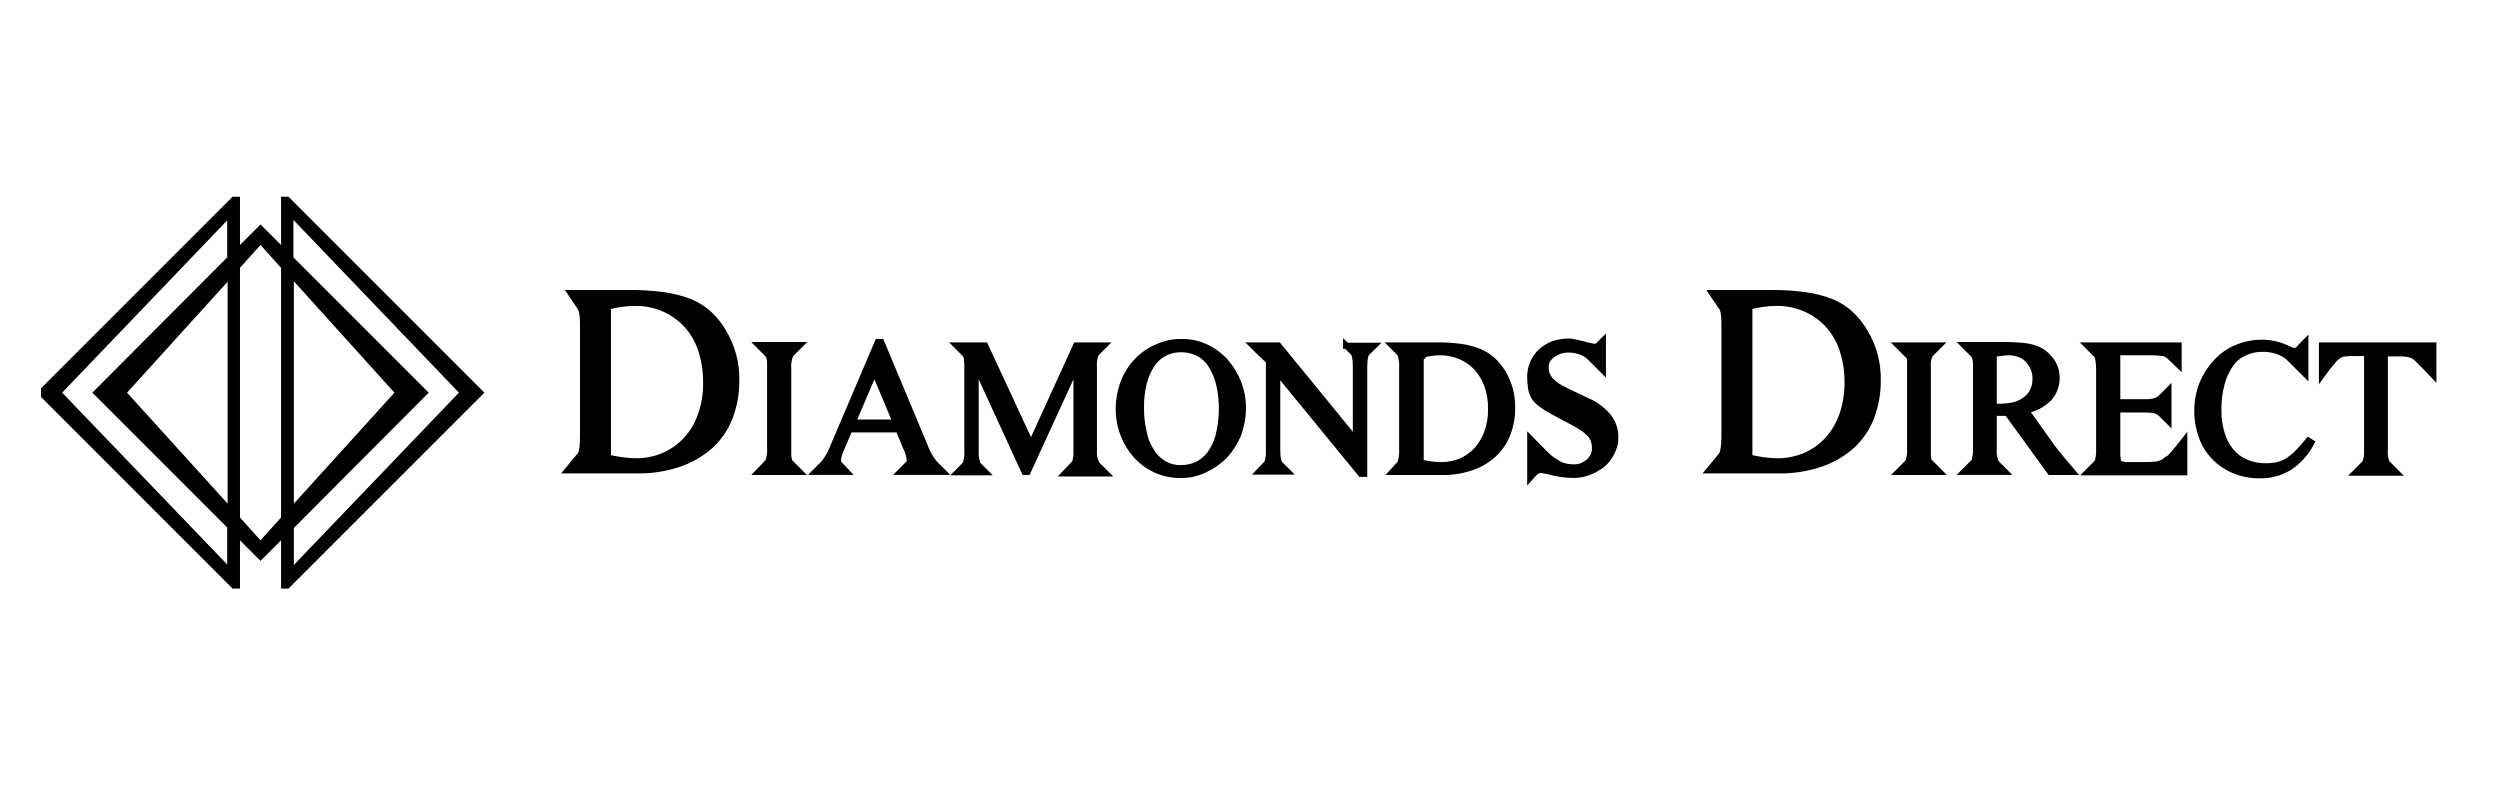 <svg width="610" height="192" viewBox="0 0 610 192" fill="none" xmlns="http://www.w3.org/2000/svg">
<g clip-path="url(#clip0_5872_8829)">
<path d="M57.808 130.038L63.567 135.796L69.326 130.038V143.616L117.134 95.808L69.326 48V61.581L63.567 55.823L57.808 61.581V48L10 95.808L57.808 143.616V130.038ZM70.955 51.914L113.012 95.811L70.955 139.708V128.513L103.549 95.808L70.844 63.103V51.911L70.955 51.914ZM70.955 124.821V66.693L97.25 95.812L70.955 124.821ZM63.567 58.651L69.326 65.061V126.556L63.567 132.967L57.808 126.556V65.058L63.567 58.651ZM56.286 124.818L29.992 95.808L56.286 66.802V124.818ZM14.129 95.808L56.186 51.911V63.103L23.592 95.808L56.186 128.402V139.594L14.129 95.808Z" fill="black" stroke="black" stroke-width="1.494"/>
<path d="M266.906 109.822V89.608C266.817 88.487 266.974 87.361 267.366 86.307V86.307L269.386 84.286H262.589L251.565 108.444L240.359 84.285H233.375L235.488 86.398C235.789 86.794 235.95 87.279 235.948 87.776C236.029 88.415 236.059 89.06 236.039 89.705V110.006C236.119 111.126 235.962 112.251 235.579 113.307L233.648 115.241H240.445L238.517 113.312C238.143 112.254 237.987 111.131 238.057 110.011V89.154L249.993 115.15H250.729L262.665 89.154V109.822C262.742 110.877 262.617 111.937 262.298 112.945L259.833 115.513H269.846L267.641 113.308C267.037 112.252 266.78 111.032 266.906 109.822V109.822Z" fill="black" stroke="black" stroke-width="1.494"/>
<path d="M465.888 87.041C466.022 87.328 466.086 87.642 466.072 87.959V109.455C466.143 110.575 465.986 111.698 465.613 112.756L463.224 115.145H473.232L470.752 112.665C470.66 112.573 470.66 112.389 470.568 112.298C470.446 111.943 470.384 111.57 470.384 111.195V89.705C470.242 88.602 470.434 87.482 470.935 86.49V86.49L473.139 84.285H463.133L465.799 86.952C465.823 86.952 465.845 86.962 465.862 86.978C465.879 86.995 465.888 87.017 465.888 87.041V87.041Z" fill="black" stroke="black" stroke-width="1.494"/>
<path d="M173.038 76.649C171.69 75.409 170.136 74.414 168.445 73.709C166.402 72.921 164.276 72.367 162.107 72.058C159.278 71.661 156.422 71.477 153.565 71.507H139.235L141.348 74.631C141.899 75.273 142.266 76.468 142.266 79.132V106.411C142.266 108.891 142.082 110.453 141.531 111.095L138.5 114.77H155.31C158.901 114.842 162.476 114.283 165.874 113.12C168.688 112.142 171.278 110.611 173.493 108.618C175.524 106.697 177.094 104.342 178.086 101.729C179.14 98.909 179.669 95.921 179.648 92.91C179.752 88.744 178.669 84.633 176.524 81.06C175.588 79.425 174.413 77.938 173.038 76.649V76.649ZM171.017 101.267C170.27 103.521 169.048 105.588 167.434 107.329C165.913 108.975 164.068 110.289 162.015 111.187C159.839 112.118 157.493 112.587 155.126 112.565C152.833 112.512 150.553 112.204 148.329 111.647V74.811C150.483 74.216 152.707 73.907 154.942 73.893C157.34 73.861 159.719 74.33 161.926 75.271C164.007 76.167 165.882 77.48 167.437 79.129C169.051 80.87 170.272 82.937 171.019 85.191C171.898 87.794 172.332 90.526 172.303 93.273C172.37 95.994 171.934 98.704 171.017 101.267V101.267Z" fill="black" stroke="black" stroke-width="1.494"/>
<path d="M192.88 86.483L195.176 84.188H185.072L187.367 86.483C187.561 86.686 187.689 86.942 187.734 87.219C187.856 87.573 187.918 87.946 187.919 88.321V109.268C187.996 110.42 187.839 111.577 187.459 112.667L185.07 115.147H195.083L192.787 112.851C192.641 112.665 192.546 112.443 192.512 112.209C192.39 111.854 192.328 111.482 192.327 111.107V89.974C192.211 88.782 192.401 87.581 192.88 86.483V86.483Z" fill="black" stroke="black" stroke-width="1.494"/>
<path d="M205.099 113.581L204.915 113.397L204.823 113.306C204.697 113.17 204.6 113.01 204.536 112.835C204.473 112.661 204.446 112.475 204.456 112.29C204.541 111.364 204.79 110.461 205.192 109.623L207.305 104.755H219.241L221.079 109.163C221.576 110.139 221.887 111.198 221.997 112.287C221.979 112.541 221.917 112.79 221.812 113.022V113.022L219.699 115.135H230.079L227.966 113.022C227.027 111.864 226.283 110.561 225.762 109.165L215.02 83.453H214.193L203.354 108.897C202.797 110.38 202.023 111.773 201.058 113.03L198.945 115.143H206.564L205.099 113.581ZM213.366 90.616L218.601 103.109H208.037L213.366 90.616Z" fill="black" stroke="black" stroke-width="1.494"/>
<path d="M303.291 99.531C303.29 97.491 302.917 95.469 302.189 93.563C301.471 91.691 300.447 89.952 299.158 88.416C297.847 86.927 296.255 85.71 294.475 84.834C292.59 83.905 290.514 83.433 288.413 83.456C286.29 83.412 284.185 83.852 282.258 84.743C280.425 85.54 278.77 86.696 277.389 88.142C275.993 89.631 274.9 91.378 274.173 93.285C273.398 95.277 272.994 97.394 272.979 99.531C272.941 101.792 273.346 104.039 274.173 106.144C274.913 108.045 276.003 109.79 277.388 111.288C278.735 112.732 280.36 113.888 282.165 114.688C284.016 115.505 286.021 115.912 288.044 115.881C290.078 115.927 292.093 115.488 293.922 114.6C295.737 113.768 297.387 112.615 298.792 111.197C300.184 109.687 301.301 107.947 302.094 106.053C302.862 103.963 303.267 101.757 303.291 99.531V99.531ZM297.323 106.42C296.882 108.002 296.166 109.494 295.21 110.829C294.373 111.907 293.306 112.786 292.086 113.4C290.844 113.955 289.497 114.237 288.136 114.227C286.652 114.256 285.19 113.874 283.91 113.125C282.663 112.383 281.621 111.341 280.879 110.094C279.978 108.661 279.355 107.072 279.041 105.409C278.581 103.454 278.365 101.449 278.399 99.441C278.36 97.462 278.576 95.486 279.041 93.561C279.424 91.962 280.076 90.44 280.97 89.06C281.717 87.864 282.761 86.883 284.001 86.213C285.272 85.534 286.693 85.184 288.135 85.197C289.636 85.174 291.119 85.523 292.452 86.213C293.742 86.889 294.823 87.906 295.576 89.153C296.469 90.598 297.121 92.18 297.505 93.836C297.974 95.915 298.19 98.043 298.147 100.174C298.096 102.279 297.819 104.373 297.321 106.42H297.323Z" fill="black" stroke="black" stroke-width="1.494"/>
<path d="M494.276 100.082C496.442 99.741 498.439 98.71 499.971 97.142C501.177 95.774 501.831 94.006 501.806 92.182C501.836 90.501 501.248 88.867 500.156 87.589C499.644 86.97 499.058 86.415 498.411 85.939C497.731 85.491 496.988 85.149 496.206 84.923C495.222 84.618 494.204 84.433 493.175 84.372C491.982 84.28 490.604 84.188 488.949 84.188H479.212L481.784 86.759C482.109 87.671 482.234 88.642 482.151 89.606V109.359C482.221 110.48 482.065 111.603 481.691 112.661L479.211 115.141H489.224L487.019 112.937C486.541 111.839 486.351 110.637 486.468 109.446V100.725H489.77L500.244 115.147H505.664C505.113 114.505 501.347 110.095 500.611 108.992L494.276 100.082ZM487.754 99.255H486.468V86.396C487.647 86.141 488.845 85.987 490.05 85.936C490.959 85.93 491.862 86.086 492.717 86.396C493.522 86.677 494.247 87.15 494.83 87.773C495.413 88.389 495.88 89.105 496.208 89.886C496.553 90.731 496.71 91.641 496.667 92.553C496.671 93.471 496.484 94.379 496.116 95.22C495.756 96.054 495.187 96.781 494.465 97.333C493.654 98.002 492.717 98.501 491.71 98.802C490.414 99.117 489.085 99.269 487.752 99.255H487.754Z" fill="black" stroke="black" stroke-width="1.494"/>
<path d="M560.573 110.551C559.851 111.282 559.05 111.929 558.184 112.48C557.41 112.935 556.575 113.278 555.704 113.496C554.768 113.692 553.814 113.785 552.857 113.772C551.217 113.814 549.588 113.501 548.08 112.854C546.662 112.267 545.403 111.353 544.405 110.187C543.354 108.919 542.573 107.45 542.11 105.869C541.526 103.997 541.247 102.044 541.283 100.083C541.239 97.85 541.517 95.623 542.11 93.47C542.544 91.784 543.292 90.195 544.314 88.785C545.173 87.572 546.349 86.619 547.713 86.03C549.032 85.401 550.479 85.087 551.939 85.112C553.12 85.071 554.3 85.226 555.43 85.571C556.505 85.89 557.504 86.421 558.37 87.133L562.503 91.26V83.453C562.503 83.453 561.585 84.371 561.034 85.015C560.888 85.197 560.707 85.347 560.502 85.458C560.297 85.568 560.072 85.636 559.84 85.658C559.656 85.658 559.473 85.566 559.289 85.566C559.105 85.475 558.829 85.382 558.462 85.199C557.409 84.681 556.302 84.281 555.161 84.005C554.08 83.748 552.971 83.625 551.859 83.638C549.711 83.639 547.586 84.077 545.613 84.925C543.712 85.732 542.017 86.956 540.653 88.507C539.24 90.035 538.121 91.809 537.351 93.743C536.533 95.818 536.128 98.034 536.158 100.264C536.134 102.427 536.508 104.575 537.26 106.602C537.935 108.46 539 110.151 540.384 111.562C541.739 112.95 543.365 114.045 545.161 114.777C547.086 115.56 549.145 115.966 551.223 115.971C553.807 116.046 556.358 115.376 558.572 114.042C560.869 112.52 562.735 110.433 563.991 107.98L563.256 107.52C562.226 108.714 561.4 109.723 560.573 110.551Z" fill="black" stroke="black" stroke-width="1.494"/>
<path d="M566.562 84.285V91.45C566.562 91.45 568.307 89.061 569.134 88.148C569.697 87.414 570.42 86.818 571.247 86.403C572.242 86.184 573.26 86.091 574.278 86.128H577.58V109.73C577.663 110.823 577.506 111.92 577.12 112.945L574.731 115.334H584.744L582.355 112.945C581.928 111.866 581.77 110.7 581.896 109.546V86.214H585.755C586.529 86.198 587.302 86.291 588.051 86.49C588.671 86.647 589.241 86.963 589.701 87.408L591.352 89.058C591.995 89.701 593.741 91.538 593.741 91.538V84.285H566.562Z" fill="black" stroke="black" stroke-width="1.494"/>
<path d="M528.181 112.577C527.831 112.851 527.423 113.04 526.987 113.128C526.491 113.324 525.959 113.418 525.425 113.404C524.693 113.484 523.957 113.515 523.221 113.495H519.179C518.809 113.519 518.438 113.488 518.077 113.404C517.859 113.355 517.645 113.293 517.434 113.22C517.343 113.128 517.159 113.128 517.067 113.035L516.976 112.944C516.879 112.843 516.815 112.715 516.792 112.577C516.634 111.76 516.572 110.928 516.608 110.097V99.9H523.405C524.205 99.897 525.004 99.959 525.794 100.084C526.289 100.254 526.755 100.502 527.171 100.82L529.1 102.749V95.216L527.263 97.053C526.854 97.453 526.347 97.738 525.794 97.88C525.014 98.084 524.21 98.177 523.405 98.156H516.608V85.939H525.058C525.919 85.94 526.778 86.002 527.63 86.123C528.236 86.214 528.807 86.469 529.281 86.858L531.576 89.062V84.285H509.258L511.74 86.765C511.856 87.097 511.948 87.436 512.016 87.781C512.138 88.571 512.199 89.37 512.2 90.17V109.362C512.254 110.38 512.161 111.401 511.924 112.393L511.649 112.944L509.353 115.24H532.961V107.526C532.961 107.526 530.294 110.925 529.378 111.752C528.937 111.959 528.532 112.238 528.181 112.577V112.577Z" fill="black" stroke="black" stroke-width="1.494"/>
<path d="M458.161 92.908C458.267 88.742 457.185 84.632 455.042 81.058C454.104 79.423 452.927 77.937 451.551 76.649C450.203 75.409 448.649 74.414 446.958 73.709C444.918 72.909 442.791 72.355 440.62 72.058C437.79 71.661 434.935 71.477 432.077 71.507H417.743L419.856 74.631C420.499 75.273 420.774 76.468 420.774 79.132V106.411C420.774 108.891 420.499 110.453 420.039 111.095L417.008 114.77H433.818C437.409 114.842 440.984 114.283 444.382 113.12C447.196 112.142 449.786 110.611 452.001 108.618C454.031 106.697 455.601 104.342 456.594 101.729C457.65 98.909 458.181 95.919 458.161 92.908V92.908ZM449.526 101.267C448.743 103.504 447.526 105.564 445.944 107.329C444.423 108.975 442.577 110.289 440.524 111.187C438.348 112.118 436.002 112.587 433.635 112.565C431.342 112.512 429.062 112.204 426.838 111.647V74.811C428.992 74.216 431.216 73.907 433.451 73.893C435.849 73.861 438.228 74.33 440.435 75.271C442.516 76.167 444.391 77.48 445.946 79.129C447.56 80.87 448.781 82.937 449.528 85.191C450.407 87.794 450.841 90.526 450.812 93.273C450.833 95.991 450.399 98.693 449.526 101.267V101.267Z" fill="black" stroke="black" stroke-width="1.494"/>
<path d="M328.45 84.285L330.195 86.03C330.654 86.49 330.837 87.681 330.837 89.612V107.433L311.915 84.285H305.664L307.598 86.214H307.696L309.258 87.776C309.349 87.96 309.533 88.052 309.625 88.236V109.823C309.706 110.915 309.548 112.012 309.16 113.037L307.23 115.057H314.12L312.282 113.221C311.823 112.761 311.64 111.57 311.64 109.639V90.718L332.032 115.607H332.859V89.608C332.856 88.808 332.917 88.01 333.043 87.22C333.092 86.859 333.218 86.513 333.41 86.204L335.251 84.377H328.45V84.285Z" fill="black" stroke="black" stroke-width="1.494"/>
<path d="M364.55 110.741C366.017 109.363 367.147 107.666 367.852 105.781C368.604 103.785 368.978 101.667 368.954 99.535C369.025 96.567 368.263 93.64 366.754 91.084C366.078 89.931 365.243 88.879 364.275 87.959C363.297 87.078 362.182 86.365 360.973 85.846C359.524 85.264 358.008 84.865 356.46 84.657C354.452 84.38 352.425 84.258 350.398 84.29H339.656L341.677 86.308C342.049 87.401 342.205 88.555 342.136 89.707V109.644C342.213 110.796 342.057 111.952 341.677 113.043L339.748 115.156H351.684C354.247 115.223 356.8 114.819 359.217 113.962C361.203 113.28 363.021 112.182 364.55 110.741V110.741ZM351.508 113.498C349.866 113.465 348.233 113.249 346.639 112.855V87.409L347.655 86.393C348.862 86.121 350.093 85.967 351.33 85.933C353.065 85.933 354.783 86.278 356.382 86.949C357.875 87.586 359.22 88.524 360.333 89.705C361.453 90.97 362.325 92.435 362.904 94.022C363.565 95.878 363.876 97.84 363.822 99.809C363.869 101.748 363.558 103.678 362.904 105.504C362.325 107.092 361.453 108.556 360.333 109.822C359.249 111.001 357.93 111.941 356.46 112.578C354.886 113.208 353.203 113.521 351.508 113.498V113.498Z" fill="black" stroke="black" stroke-width="1.494"/>
<path d="M387.615 115.225C388.79 114.759 389.9 114.141 390.916 113.388C391.876 112.577 392.658 111.576 393.212 110.448C393.859 109.268 394.176 107.935 394.13 106.59C394.131 104.83 393.551 103.118 392.479 101.722C391.095 100.047 389.333 98.725 387.339 97.864L382.472 95.567C381.37 95.016 380.543 94.551 379.805 94.097C379.194 93.681 378.639 93.187 378.154 92.628C377.81 92.18 377.532 91.686 377.328 91.159C377.171 90.592 377.109 90.002 377.144 89.414C377.134 88.901 377.261 88.394 377.511 87.945C377.799 87.455 378.172 87.019 378.613 86.659C379.119 86.28 379.675 85.971 380.264 85.741C380.962 85.448 381.71 85.292 382.468 85.281C383.4 85.255 384.331 85.379 385.223 85.648C386.135 85.889 386.981 86.329 387.703 86.934L391.103 90.334V83.172L389.819 84.452C389.624 84.567 389.403 84.63 389.176 84.636C388.992 84.636 388.625 84.545 388.074 84.452C387.454 84.331 386.841 84.178 386.237 83.992C385.594 83.808 384.859 83.717 384.217 83.532C383.708 83.395 383.181 83.333 382.655 83.348C381.373 83.359 380.101 83.576 378.888 83.991C377.814 84.438 376.821 85.059 375.949 85.828C375.122 86.64 374.466 87.608 374.02 88.677C373.569 89.784 373.35 90.973 373.377 92.169C373.391 92.968 373.453 93.766 373.565 94.557C373.655 95.334 373.903 96.083 374.295 96.759C374.752 97.48 375.345 98.105 376.041 98.598C376.975 99.282 377.958 99.899 378.981 100.442L383.298 102.737C384.492 103.38 385.411 103.931 386.147 104.388C386.815 104.839 387.432 105.363 387.984 105.95C388.39 106.405 388.702 106.936 388.902 107.512C389.09 108.106 389.183 108.726 389.178 109.349C389.198 109.982 389.073 110.611 388.811 111.187C388.527 111.734 388.154 112.23 387.709 112.656C387.207 113.068 386.651 113.409 386.058 113.672C385.385 113.935 384.667 114.059 383.945 114.039C382.879 114.043 381.821 113.856 380.821 113.488C379.819 112.962 378.866 112.347 377.974 111.65C377.147 110.915 373.381 107.057 373.381 107.057V116.519L374.299 115.503C374.497 115.253 374.748 115.05 375.033 114.907C375.318 114.764 375.631 114.686 375.95 114.676C376.539 114.711 377.123 114.804 377.695 114.952C379.694 115.539 381.766 115.848 383.85 115.87C385.133 115.888 386.41 115.669 387.615 115.225V115.225Z" fill="black" stroke="black" stroke-width="1.494"/>
</g>
<defs>
<clipPath id="clip0_5872_8829">
<rect width="588.406" height="95.616" fill="white" transform="translate(10 48)"/>
</clipPath>
</defs>
</svg>

